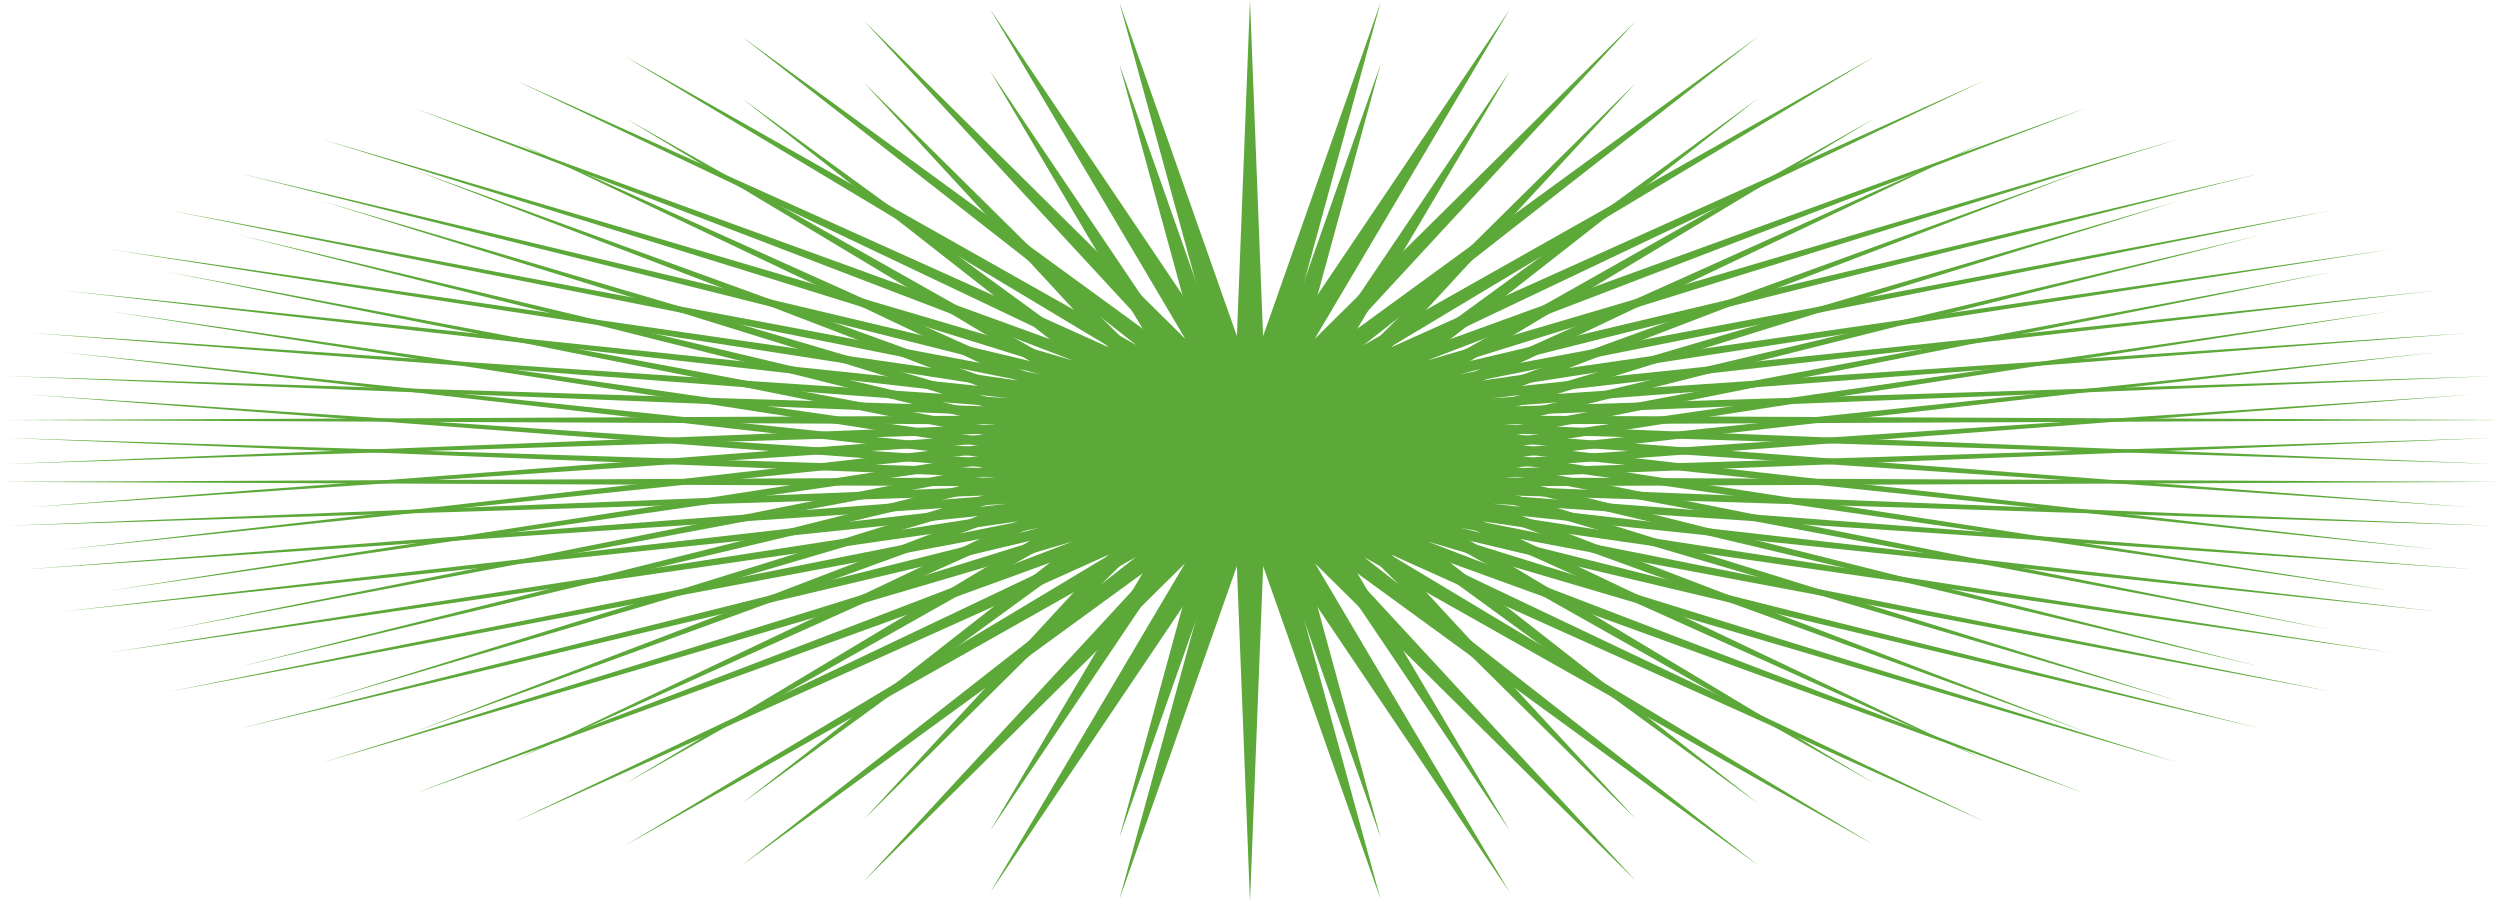 <svg width="1860" height="671" viewBox="0 0 1860 671" fill="none" xmlns="http://www.w3.org/2000/svg">
<g clip-path="url(#clip0_2676_54252)">
<path d="M1860 358.5L1116.67 361.787L1854.91 391.165L1114.63 368.326L1839.68 423.473L1110.56 374.757L1814.48 455.068L1104.51 381.01L1779.6 485.605L1096.56 387.016L1735.4 514.75L1086.77 392.71L1682.39 542.183L1075.27 398.029L1621.12 567.603L1062.18 402.915L1552.29 590.733L1047.64 407.315L1476.64 611.318L1031.81 411.179L1395 629.133L1014.86 414.466L1308.27 643.983L996.99 417.141L1217.39 655.705L978.381 419.172L1123.36 664.171L959.242 420.539L1027.21 669.288L939.783 421.226L930 671L920.217 421.226L832.789 669.288L900.758 420.539L736.642 664.171L881.619 419.172L642.614 655.705L863.01 417.141L551.735 643.983L845.136 414.466L465 629.133L828.191 411.179L383.36 611.318L812.361 407.315L307.708 590.733L797.821 402.915L238.875 567.603L784.728 398.029L177.614 542.183L773.227 392.71L124.596 514.75L763.444 387.016L80.403 485.605L755.486 381.01L45.517 455.068L749.439 374.757L20.323 423.472L745.371 368.326L5.095 391.165L743.326 361.787L-1.36598e-05 358.5L743.326 355.213L5.095 325.835L745.371 348.674L20.323 293.528L749.439 342.243L45.517 261.932L755.486 335.99L80.403 231.395L763.444 329.984L124.596 202.25L773.227 324.29L177.614 174.817L784.728 318.971L238.875 149.397L797.821 314.085L307.708 126.267L812.361 309.686L383.36 105.682L828.191 305.821L465 87.867L845.136 302.534L551.735 73.017L863.01 299.86L642.614 61.295L881.619 297.828L736.642 52.829L900.758 296.461L832.789 47.712L920.217 295.774L930 46L939.783 295.774L1027.21 47.712L959.242 296.461L1123.36 52.829L978.381 297.828L1217.39 61.295L996.99 299.86L1308.27 73.017L1014.86 302.534L1395 87.867L1031.81 305.821L1476.64 105.682L1047.64 309.686L1552.29 126.267L1062.18 314.085L1621.12 149.397L1075.27 318.971L1682.39 174.817L1086.77 324.29L1735.4 202.25L1096.56 329.984L1779.6 231.395L1104.51 335.99L1814.48 261.932L1110.56 342.243L1839.68 293.528L1114.63 348.674L1854.91 325.835L1116.67 355.213L1860 358.5Z" fill="#5CA93A"/>
<path d="M1860 312.5L1115.75 315.771L1854.91 345.165L1113.71 322.277L1839.68 377.473L1109.66 328.676L1814.48 409.068L1103.65 334.898L1779.6 439.605L1095.73 340.875L1735.4 468.75L1085.99 346.54L1682.39 496.183L1074.55 351.833L1621.12 521.603L1061.52 356.694L1552.29 544.733L1047.05 361.072L1476.64 565.318L1031.3 364.917L1395 583.133L1014.44 368.188L1308.27 597.983L996.656 370.849L1217.39 609.705L978.14 372.87L1123.36 618.171L959.097 374.231L1027.21 623.288L939.734 374.914L930 625L920.265 374.914L832.789 623.288L900.903 374.231L736.642 618.171L881.86 372.87L642.614 609.705L863.344 370.849L551.735 597.983L845.558 368.188L465 583.133L828.697 364.917L383.36 565.318L812.946 361.072L307.708 544.733L798.478 356.694L238.875 521.603L785.451 351.833L177.614 496.183L774.007 346.54L124.596 468.75L764.273 340.874L80.403 439.605L756.354 334.898L45.517 409.068L750.338 328.676L20.323 377.472L746.29 322.277L5.095 345.165L744.255 315.771L-1.36598e-05 312.5L744.255 309.229L5.095 279.835L746.29 302.723L20.323 247.528L750.338 296.324L45.517 215.932L756.354 290.102L80.403 185.395L764.273 284.126L124.596 156.25L774.007 278.46L177.614 128.817L785.451 273.168L238.875 103.397L798.478 268.306L307.708 80.267L812.946 263.928L383.36 59.682L828.697 260.083L465 41.867L845.558 256.812L551.735 27.017L863.344 254.151L642.614 15.295L881.86 252.13L736.642 6.829L900.903 250.77L832.789 1.712L920.265 250.086L930 4.32717e-05L939.734 250.086L1027.21 1.712L959.097 250.77L1123.36 6.829L978.14 252.13L1217.39 15.295L996.656 254.151L1308.27 27.017L1014.44 256.812L1395 41.867L1031.3 260.083L1476.64 59.682L1047.05 263.928L1552.29 80.267L1061.52 268.306L1621.12 103.397L1074.55 273.168L1682.39 128.817L1085.99 278.46L1735.4 156.25L1095.73 284.126L1779.6 185.395L1103.65 290.102L1814.48 215.932L1109.66 296.324L1839.68 247.528L1113.71 302.723L1854.91 279.835L1115.75 309.229L1860 312.5Z" fill="#5CA93A"/>
</g>
<defs>
<clipPath id="clip0_2676_54252">
<rect width="1860" height="671" fill="white"/>
</clipPath>
</defs>
</svg>
